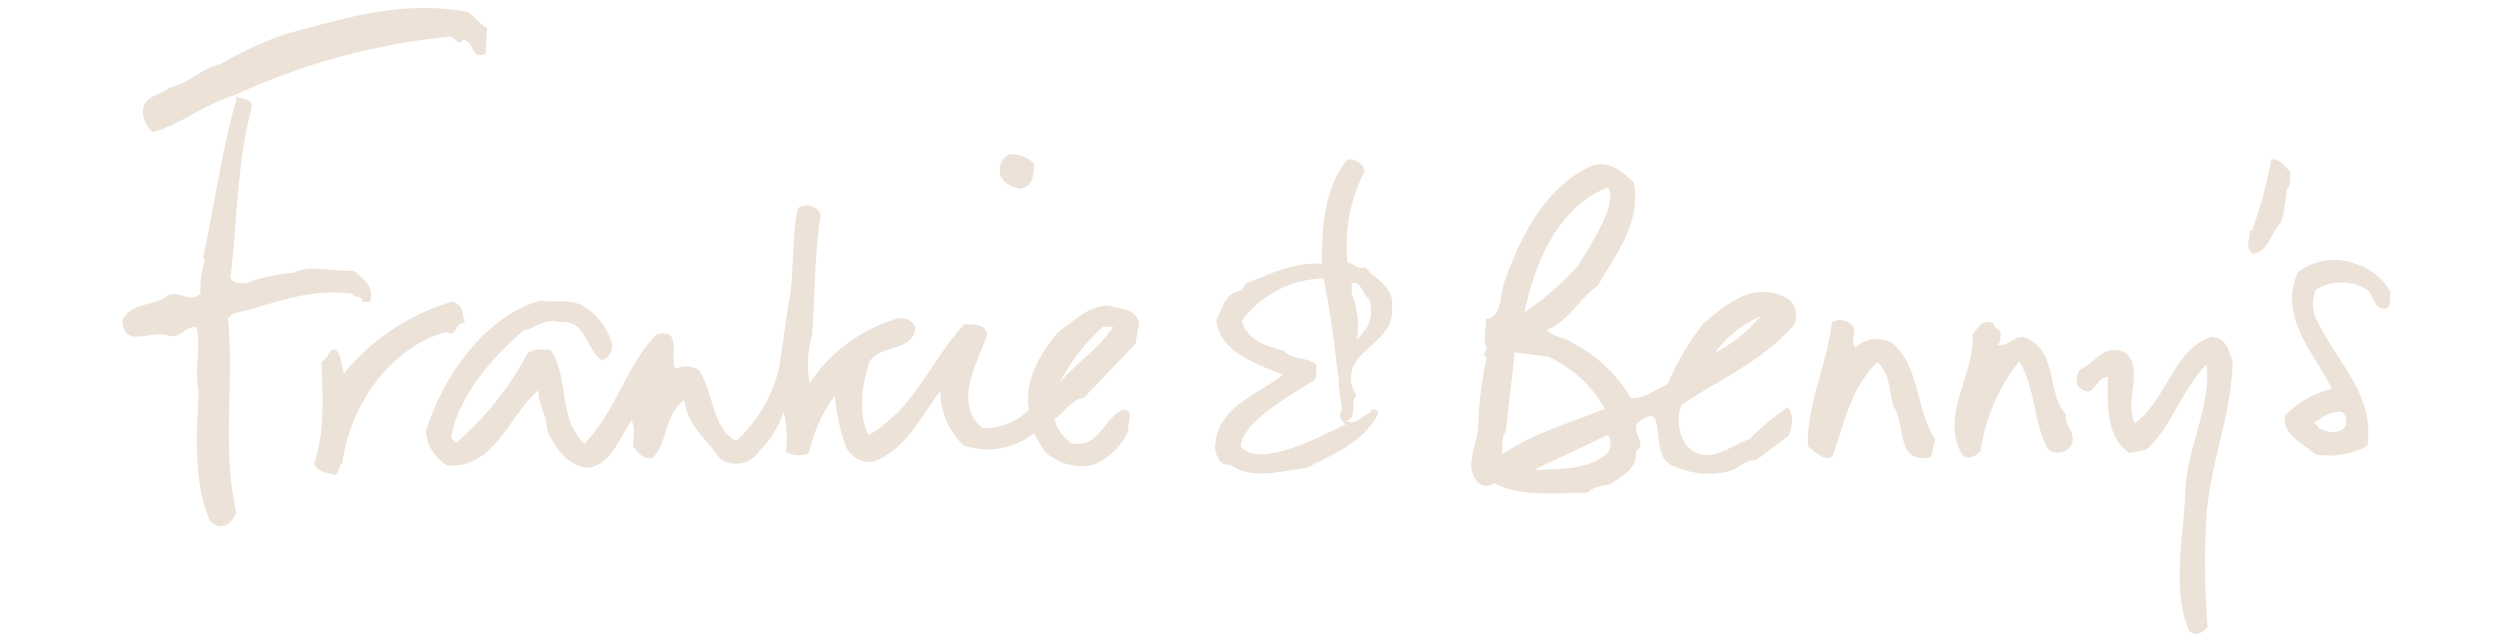 <svg id="Layer_1" data-name="Layer 1" xmlns="http://www.w3.org/2000/svg" viewBox="0 0 160 41"><defs><style>.cls-1{fill:#ece2d8;}</style></defs><path class="cls-1" d="M153,18.73c-.09.32.07.77-.25,1-.91.15-.74-.89-1.37-1.26a3.14,3.14,0,0,0-3.15.06,2.26,2.26,0,0,0,.15,2.15c1.31,2.68,3.6,4.62,3.13,7.85a5,5,0,0,1-3.34.54c-.74-.66-2.11-1.25-1.94-2.47a6.62,6.62,0,0,1,3-1.73c-1.06-2.23-3.44-4.52-2.18-7.43a3.81,3.81,0,0,1,3.84-.5A3.59,3.59,0,0,1,153,18.73Zm-2.87,8.49c.27-1.57-1.47-.62-2-.16l.3.35C148.94,27.72,149.88,27.79,150.13,27.22Z"/><path class="cls-1" d="M146.61,11c-.09.38.06.88-.27,1.14a11.84,11.84,0,0,1-.34,2.1c-.73.69-.77,1.85-1.81,2-.58-.35-.14-1-.2-1.51h.15a29,29,0,0,0,1.22-4.51C146,10.11,146.21,10.73,146.61,11Z"/><path class="cls-1" d="M141.55,21.55c1,.12,1.11.93,1.34,1.59-.1,3.78-1.61,6.81-1.71,10.57a50.85,50.85,0,0,0,.11,6.43c-.31.35-.83.64-1.18.23-1.1-2.53-.42-5.64-.26-8.59,0-3.05,1.65-5.46,1.38-8.45-1.54,1.53-2.14,3.7-3.56,5.14-.23.44-.91.36-1.37.54-1.51-1-1.44-3.1-1.4-4.9-.93.13-.82,1.52-1.86.67a1,1,0,0,1,.1-1.15c1.06-.45,1.47-1.68,2.88-1.07,1.23,1-.1,3.16.61,4.51C138.7,25.59,139.08,22.35,141.55,21.55Z"/><path class="cls-1" d="M132.23,26.52c-.15.76.72,1.18.32,2a1,1,0,0,1-1.49.2c-.95-1.75-.8-4-1.83-5.58a11.74,11.74,0,0,0-2.47,5.72c-.32.33-.83.64-1.18.23-1.45-2.58.79-4.94.66-7.7.41-.44.59-1,1.37-.7,0,.43.39.29.44.7-.08.21.09.54-.22.64.61.33,1.14-.82,2-.33C131.7,22.69,131,25.2,132.23,26.52Z"/><path class="cls-1" d="M123.85,28.11l-.26,1.14c-2.25.53-1.64-2.09-2.37-3.17-.35-1-.2-2.09-1.07-2.9-1.65,1.59-2.1,3.79-2.81,5.87-.28.67-1.19-.11-1.63-.49-.06-2.89,1.18-5,1.53-7.93a1,1,0,0,1,1.44.45c0,.39-.21.86.07,1.16a2,2,0,0,1,2.33-.3C122.9,23.44,122.57,26.17,123.85,28.11Z"/><path class="cls-1" d="M114.21,19a1.31,1.31,0,0,1,.57,1.84c-2.08,2.34-4.73,3.43-7.16,5.07a2.72,2.72,0,0,0,.36,2.64c1.25,1.33,2.73,0,4-.46a17.4,17.4,0,0,1,2.4-2c.48.29.31,1.32.08,1.81l-2.05,1.54c-.86,0-1.07.57-1.85.74a5.34,5.34,0,0,1-3.43-.35c-1.78-.55-.2-4.52-2.34-2.74-.35.81.67,1.18-.09,1.81.07,1.11-.8,1.49-1.57,2.05-.51.19-1.11.14-1.52.58-1.93,0-4.37.31-6-.63a.75.75,0,0,1-1,0c-1-1,0-2.5,0-3.77a24.33,24.33,0,0,1,.54-4.25c-.38-.19.06-.42,0-.66-.28-.51,0-1.2-.07-1.81,1.13-.08.86-1.71,1.28-2.57,1-2.82,2.64-6,5.62-7.28,1.16-.26,2,.57,2.58,1.11.5,2.61-1.16,4.61-2.31,6.63-1.14.76-1.88,2.31-3.26,2.8.35.49,1.25.47,1.76.91a9.12,9.12,0,0,1,3.62,3.46c.9.07,1.55-.56,2.34-.87A18.09,18.09,0,0,1,109,20.72C110.39,19.55,112.12,18,114.21,19Zm-4.45,3.57a9.06,9.06,0,0,0,2.91-2.33A7,7,0,0,0,109.76,22.58ZM102.87,29c.25-.27.29-1,0-1.15l-4.71,2.23C99.85,30,101.73,30.09,102.87,29ZM101,17c.94-1.52,2.62-4.2,1.89-5-3.17,1.25-4.65,4.78-5.33,8A19.18,19.18,0,0,0,101,17Zm1.69,9.13a7.86,7.86,0,0,0-3.63-3.31l-2.11-.27-.58,5.07c-.33.38-.17,1.18-.25,1.47C98.27,27.64,100.34,27.15,102.68,26.17Z"/><path class="cls-1" d="M87.38,17.12c.62.74,1.92,1.26,1.69,2.56.28,2.23-2.85,2.66-2.58,4.7l-.79.1c-.29-2.24-.53-4.49-1-6.66a6.71,6.71,0,0,0-5.22,2.7c.3,1.28,1.63,1.64,2.69,1.93.55.63,1.53.35,2.1.93-.08.33.09.76-.22,1-1.68,1.05-4.55,2.66-4.64,4.2,1.23,1.38,4.71-.47,6.8-1.46h-.16a.66.66,0,0,1-.17-.16h.34c.49.3,1-.38,1.52-.58v-.16c.19,0,.39,0,.48.18-.78,1.85-3.12,2.79-4.61,3.55-1.55.17-3.54.82-4.92-.24-.59.18-.88-.6-.93-1,.07-2.66,2.54-3.31,4.34-4.72-1.64-.71-4-1.39-4.26-3.5.45-.8.47-1.68,1.57-1.89l.35-.48c1.55-.58,3-1.35,4.84-1.24,0-2.23.13-4.89,1.64-6.66a1,1,0,0,1,1.11.71,10.37,10.37,0,0,0-1.11,5.86C86.62,16.87,86.88,17.24,87.38,17.12Zm.14,3.8a2.39,2.39,0,0,0,.09-1.82c-.39-.18-.42-1.07-1.1-1l0,.66a5.9,5.9,0,0,1,.34,3Z"/><path class="cls-1" d="M86.81,25.32c-.43.42.09,1.3-.58,1.61h-.34a.53.53,0,0,1,0-.68c-.08-.58-.16-1.18-.23-1.77l.79-.1A3,3,0,0,0,86.81,25.32Z"/><path class="cls-1" d="M72.9,20.67,72.67,22l-3.29,3.45c-.76.11-1.25.92-1.89,1.39a2.57,2.57,0,0,0,1.09,1.53c1.7.33,1.93-1.38,3.22-2.14.91-.1.28.9.43,1.33A4.19,4.19,0,0,1,70,29.73a3.21,3.21,0,0,1-2.61-.45c-.67-.28-.82-1-1.24-1.54a4.78,4.78,0,0,1-4.47.77A4.74,4.74,0,0,1,60.19,25c-1.31,1.74-2.23,3.8-4.34,4.56a1.74,1.74,0,0,1-1.75-1.07,12.87,12.87,0,0,1-.67-3.17A9.64,9.64,0,0,0,51.77,29a1.68,1.68,0,0,1-1.48-.08,6.94,6.94,0,0,0-.13-2.55,6.88,6.88,0,0,1-1.58,2.53,1.8,1.8,0,0,1-2.51.45c-1-1.46-2-2-2.28-3.73-1.3.92-1,2.6-2,3.67-.63.18-.92-.33-1.28-.72,0-.53.19-1.18-.09-1.65-.75,1.06-1.26,2.67-2.61,3C36.37,30,35.4,28.48,35,27.48c0-.91-.57-1.58-.54-2.5-1.84,1.52-2.8,5.05-5.83,4.81a2.75,2.75,0,0,1-1.37-2.21c1.07-3.41,3.69-7.3,7.32-8.34,1.19.17,2-.18,2.94.47A4.21,4.21,0,0,1,39.2,22.1c-.07.4-.24.89-.7.95-1-.68-1-2.64-2.68-2.43-.75-.32-1.55.36-2.33.54-2,1.76-4.1,4.07-4.62,6.83l.31.35a19.22,19.22,0,0,0,4.56-5.69c.39-.39,1-.26,1.5-.26,1.23,1.84.44,4.38,2.16,6,2.05-2.09,2.67-5,4.62-7,1.7-.42.81,1.48,1.21,2.21a1.59,1.59,0,0,1,1.48.07c1,1.46.83,3.75,2.41,4.55a9.21,9.21,0,0,0,2.79-4.9l.51-3.62c.45-2,.21-4.57.65-6.38a1,1,0,0,1,1.46.4c-.43,2.66-.37,5.34-.55,7.7a6.83,6.83,0,0,0-.16,3.11,10.12,10.12,0,0,1,5.64-4.15,1,1,0,0,1,1.12.55c-.09,1.57-2.06,1.09-2.9,2.15-.5,1.37-.8,3.46-.08,4.77,3-1.78,3.93-4.74,6.12-7.1.58,0,1.47,0,1.44.73-.58,1.75-2.19,4.25-.3,5.91a4,4,0,0,0,3-1.17c-.34-1.92.79-3.7,1.89-5,.91-.59,1.93-1.71,3.21-1.66C71.69,19.79,72.68,19.75,72.9,20.67Zm-1.65.25-.66,0a12.68,12.68,0,0,0-2.81,3.64C69,23.07,70.2,22.47,71.25,20.92Z"/><path class="cls-1" d="M66.18,10.47c0,.76-.1,1.5-.91,1.6C64.74,12,64,11.61,64,11a1.07,1.07,0,0,1,.55-1.11A2,2,0,0,1,66.18,10.47Z"/><path class="cls-1" d="M31.17,1.8l-.09,1.64c-.95.42-.7-.8-1.43-.89-.3.43-.54-.13-.82-.21A42.6,42.6,0,0,0,15,6.1c-1.83.54-3.39,1.83-5.22,2.37a1.91,1.91,0,0,1-.61-1c-.24-1.32,1-1.31,1.74-1.88,1.16-.25,2.05-1.24,3.2-1.49a23.07,23.07,0,0,1,4.2-1.93C22,1.19,25.59,0,29.9.75,30.47,1.11,30.6,1.45,31.17,1.8Z"/><path class="cls-1" d="M29,19.29c.71.32.53.74.76,1.36-.75,0-.48,1-1.19.59-3.6,1-6.13,4.64-6.66,8.38-.29.22-.13.64-.53.8-.43-.24-1-.14-1.28-.72.72-2.13.53-4.28.48-6.56.44-.18.4-.75.87-.78.47.41.34,1,.58,1.52A14,14,0,0,1,29,19.29Z"/><path class="cls-1" d="M22.67,17.33c.56.54,1.33.94,1,2l-.48,0c.08-.48-.51-.18-.63-.53-3-.37-5,.67-7.63,1.27l-.34.31c.42,4-.4,8.51.53,12.36-.21.77-1,1.34-1.68.58-1.07-2.27-.85-5.58-.73-8.27-.29-1.48.15-2.63-.12-4.11-.81-.07-.89.65-1.68.57-1.15-.51-3,.91-3.08-1,.51-1.2,2.12-.87,3-1.66.8-.19,1.33.55,2-.06a6.17,6.17,0,0,1,.28-2.13L13,16.52c.72-3.41,1.2-6.94,2.16-10.26L15,6.1c.36.28,1.25.11,1.1.87-.94,3.37-.92,7.39-1.35,10.78.17.42.59.35,1,.38a10,10,0,0,1,3-.66C19.85,16.92,21.35,17.38,22.67,17.33Z"/></svg>
